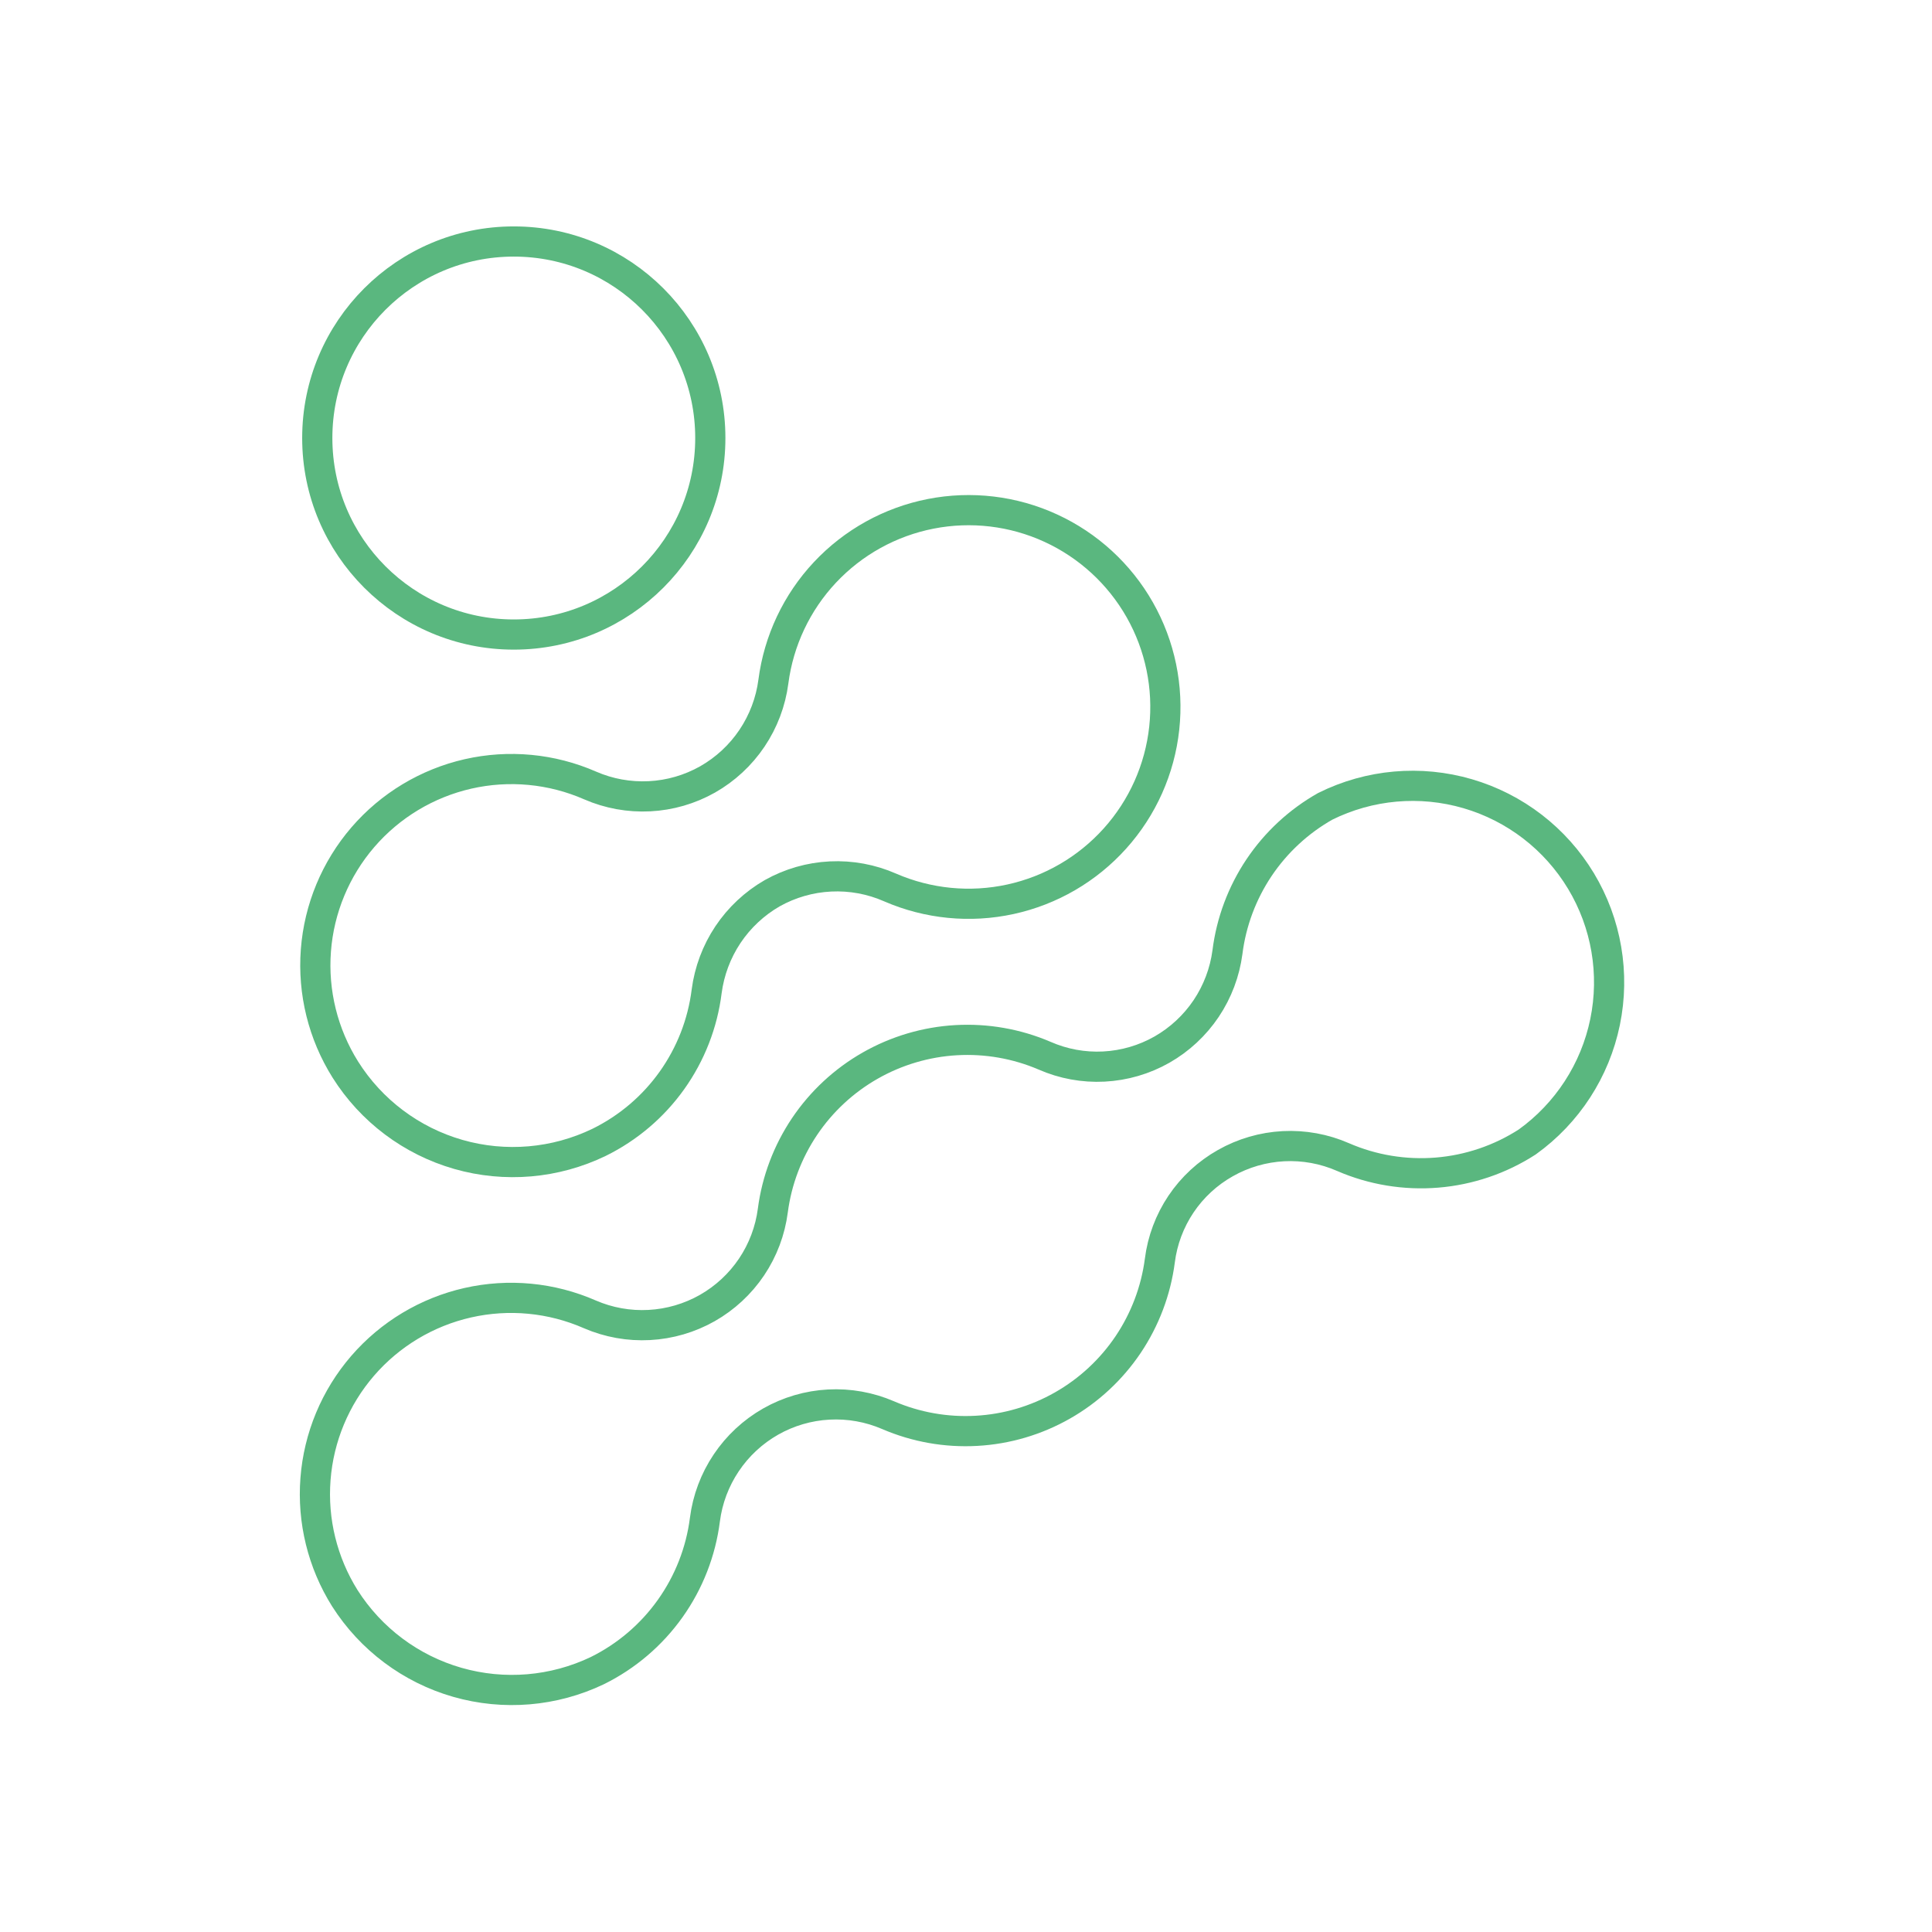 <svg width="64" height="64" viewBox="0 0 64 64" fill="none" xmlns="http://www.w3.org/2000/svg">
<path d="M19.849 37.84C20.81 37.366 21.639 36.662 22.26 35.789C22.881 34.916 23.276 33.903 23.409 32.84C23.497 32.168 23.738 31.525 24.114 30.961C24.491 30.398 24.992 29.928 25.579 29.59C26.172 29.257 26.833 29.067 27.512 29.034C28.19 29.001 28.867 29.126 29.489 29.4C30.744 29.944 32.138 30.081 33.474 29.789C34.81 29.498 36.02 28.794 36.934 27.777C37.849 26.76 38.42 25.481 38.567 24.122C38.714 22.762 38.431 21.39 37.756 20.201C37.081 19.012 36.049 18.065 34.806 17.494C33.564 16.923 32.173 16.758 30.831 17.021C29.489 17.284 28.264 17.962 27.328 18.96C26.393 19.957 25.795 21.224 25.619 22.58C25.531 23.252 25.288 23.894 24.91 24.456C24.532 25.018 24.028 25.485 23.439 25.82C22.85 26.152 22.193 26.343 21.518 26.377C20.843 26.412 20.169 26.29 19.549 26.02C18.276 25.463 16.858 25.329 15.504 25.637C14.149 25.946 12.929 26.68 12.022 27.732C11.115 28.785 10.569 30.1 10.464 31.485C10.359 32.87 10.701 34.253 11.439 35.43C12.299 36.796 13.632 37.797 15.184 38.242C16.735 38.686 18.396 38.543 19.849 37.84Z" stroke="#5AB77F"/>
<path d="M19.791 55.34C20.75 54.865 21.578 54.16 22.199 53.287C22.82 52.415 23.216 51.402 23.351 50.34C23.437 49.666 23.679 49.022 24.058 48.458C24.436 47.894 24.94 47.426 25.531 47.09C26.119 46.757 26.776 46.564 27.451 46.528C28.126 46.491 28.8 46.612 29.421 46.88C30.342 47.276 31.343 47.454 32.345 47.398C33.347 47.343 34.322 47.056 35.195 46.559C36.067 46.063 36.812 45.371 37.372 44.539C37.931 43.706 38.291 42.755 38.421 41.76C38.505 41.09 38.746 40.448 39.122 39.888C39.499 39.327 40.002 38.862 40.591 38.53C41.18 38.196 41.84 38.004 42.517 37.969C43.194 37.934 43.87 38.058 44.491 38.33C45.47 38.755 46.539 38.931 47.603 38.844C48.667 38.757 49.693 38.409 50.591 37.83C51.919 36.876 52.84 35.458 53.17 33.856C53.5 32.254 53.216 30.587 52.373 29.186C51.529 27.784 50.19 26.752 48.62 26.293C47.05 25.834 45.366 25.983 43.901 26.71C43.022 27.207 42.271 27.902 41.708 28.741C41.146 29.58 40.787 30.538 40.661 31.54C40.573 32.209 40.331 32.849 39.955 33.41C39.578 33.97 39.077 34.436 38.491 34.77C37.903 35.104 37.245 35.296 36.569 35.331C35.894 35.366 35.22 35.242 34.601 34.97C33.678 34.575 32.677 34.4 31.675 34.457C30.673 34.514 29.698 34.803 28.826 35.3C27.955 35.796 27.21 36.488 26.65 37.321C26.091 38.154 25.731 39.105 25.601 40.1C25.514 40.77 25.273 41.41 24.896 41.971C24.519 42.531 24.018 42.996 23.431 43.33C22.843 43.663 22.185 43.856 21.51 43.892C20.835 43.929 20.161 43.808 19.541 43.54C18.268 42.982 16.851 42.847 15.496 43.154C14.142 43.461 12.921 44.193 12.013 45.244C11.105 46.295 10.557 47.61 10.451 48.995C10.344 50.38 10.684 51.762 11.421 52.94C12.281 54.294 13.608 55.287 15.15 55.729C16.692 56.171 18.343 56.033 19.791 55.34Z" stroke="#5AB77F"/>
<path d="M17.02 21.02C20.615 21.02 23.53 18.105 23.53 14.51C23.53 10.915 20.615 8 17.02 8C13.424 8 10.51 10.915 10.51 14.51C10.51 18.105 13.424 21.02 17.02 21.02Z" stroke="#5AB77F"/>
</svg>
